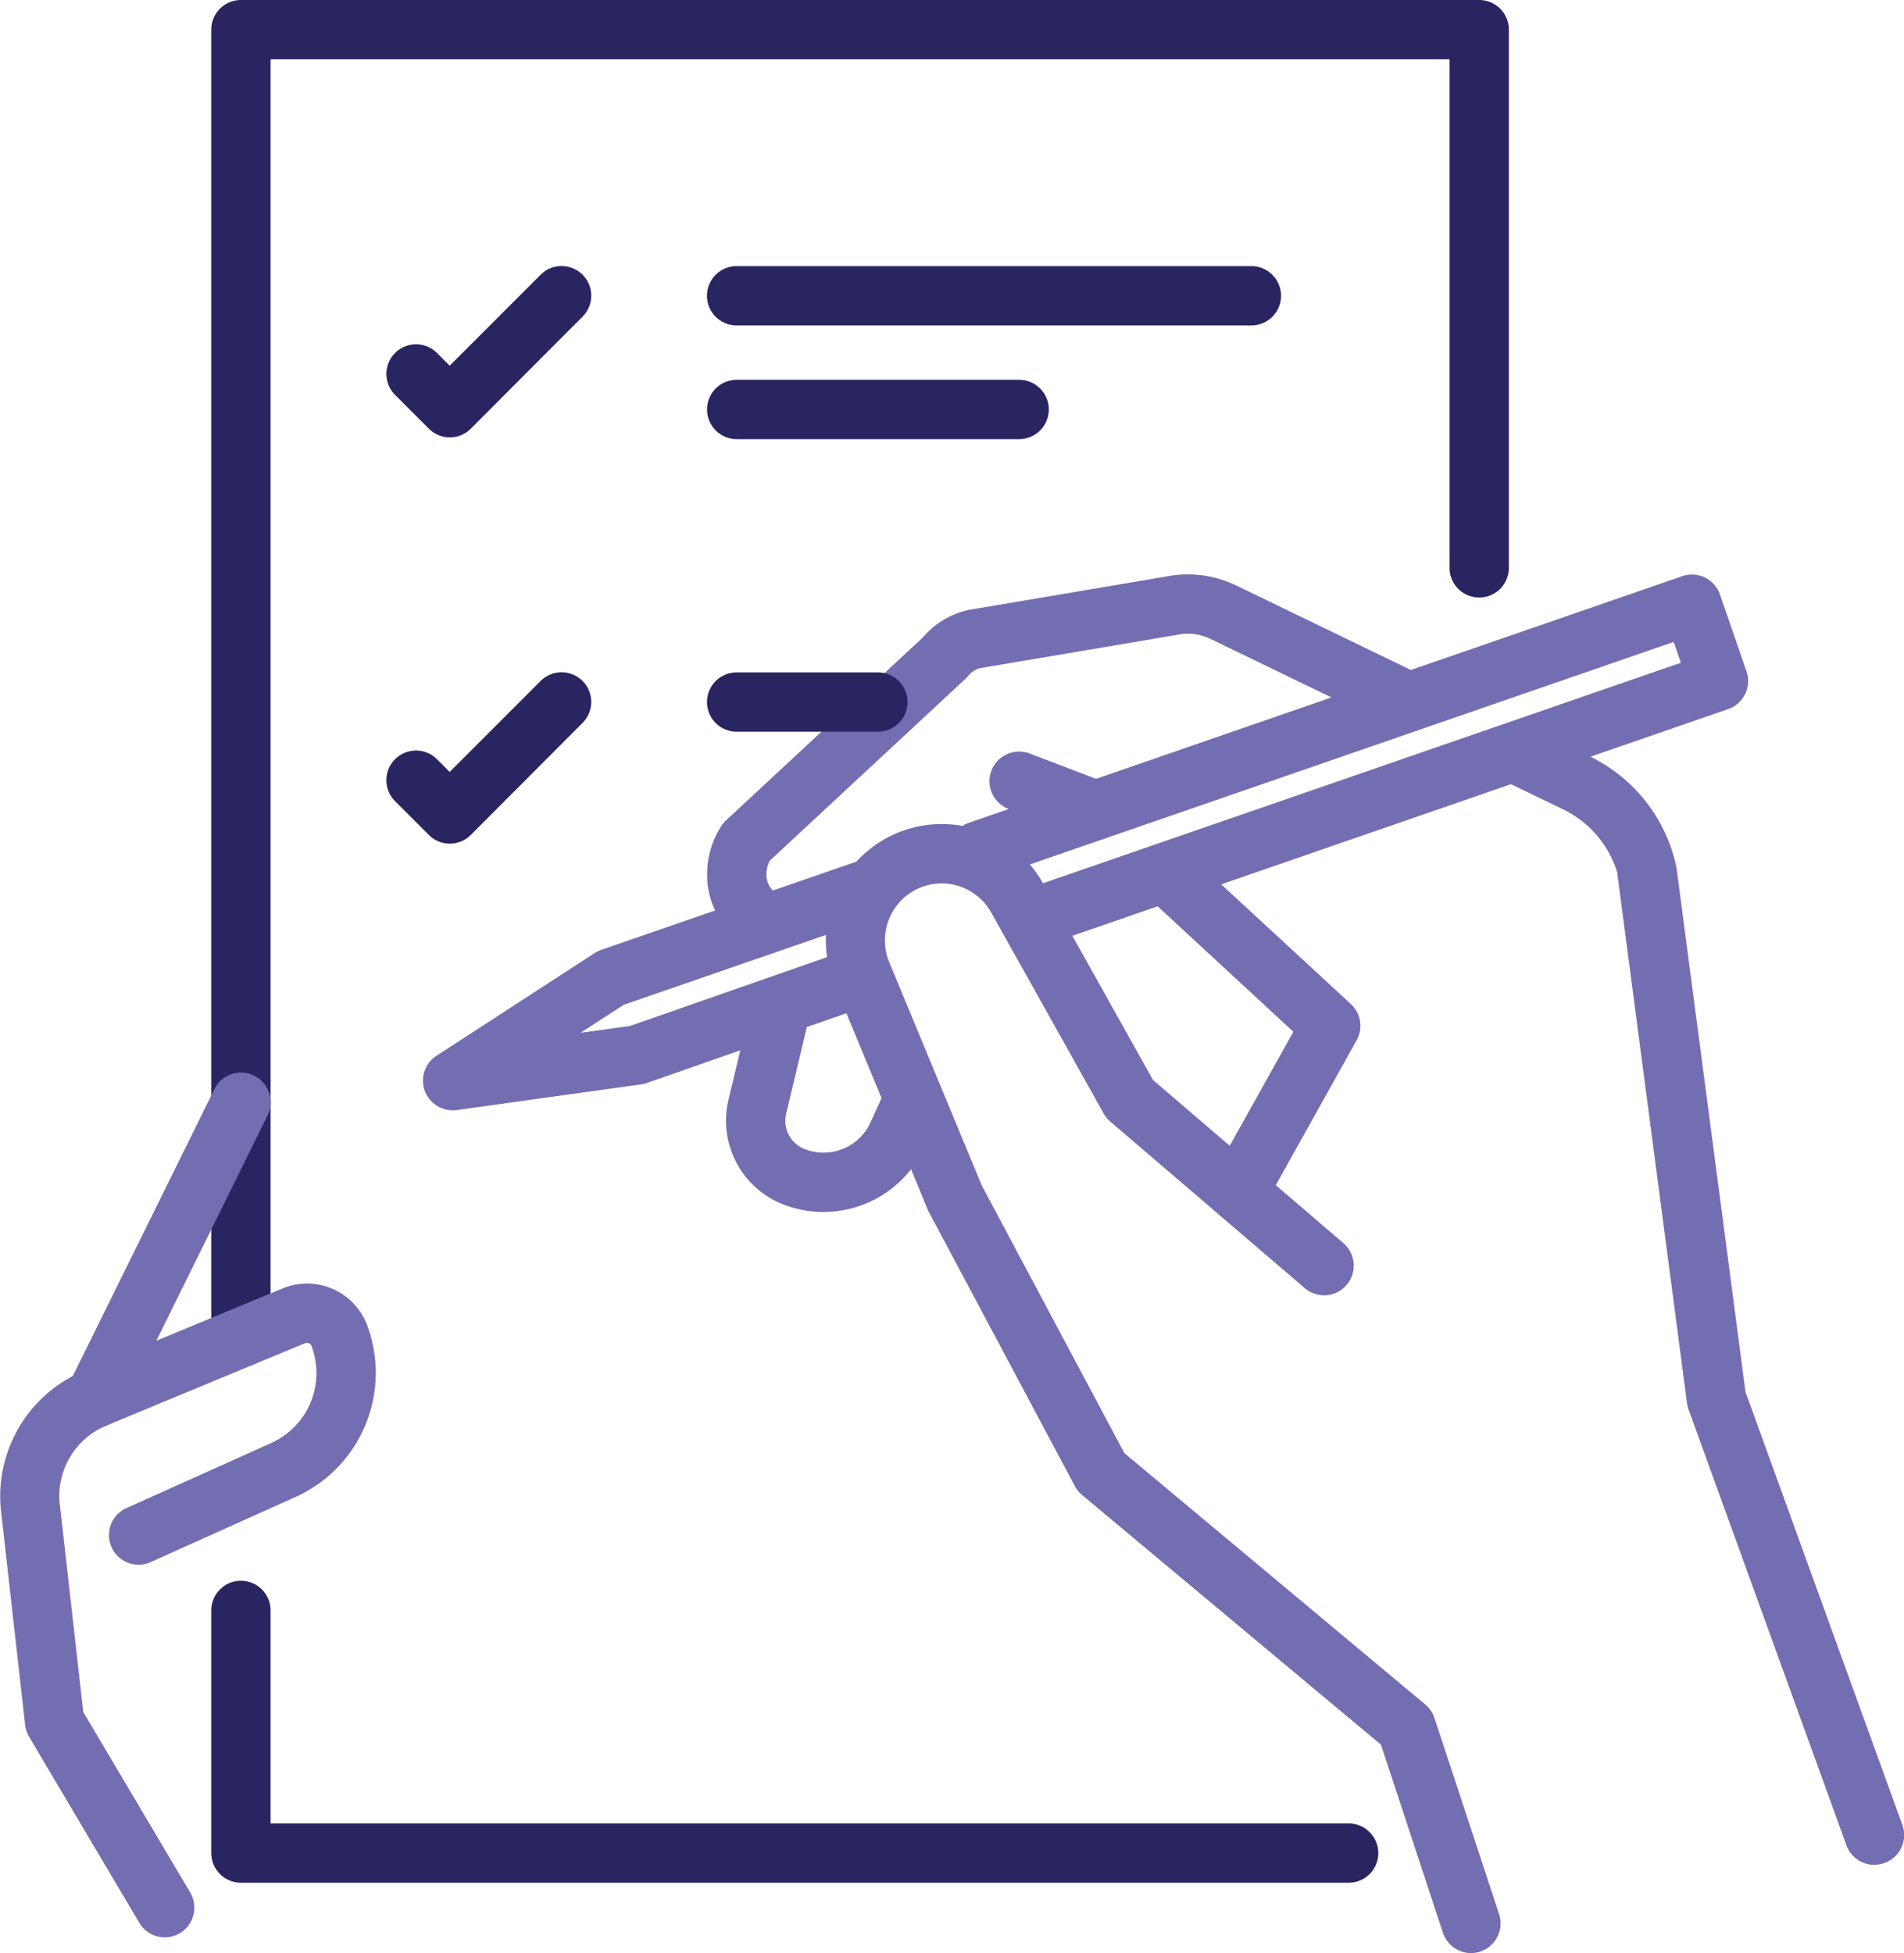 <svg xmlns="http://www.w3.org/2000/svg" xmlns:xlink="http://www.w3.org/1999/xlink" width="60" height="61.539" viewBox="0 0 60 61.539">
  <defs>
    <clipPath id="clip-path">
      <rect id="Rectangle_46" data-name="Rectangle 46" width="60" height="61.539" fill="#736eb2"/>
    </clipPath>
  </defs>
  <g id="Group_57" data-name="Group 57" transform="translate(-417 -1159)">
    <g id="Group_58" data-name="Group 58" transform="translate(417 1159)">
      <g id="Group_57-2" data-name="Group 57" clip-path="url(#clip-path)">
        <path id="Path_473" data-name="Path 473" d="M229.2,243.989a.935.935,0,0,1-.887-.642l-1.952-5.924-9.42-7.869a.934.934,0,0,1-.226-.278l-4.6-8.635c-.014-.027-.027-.054-.038-.082l-2.946-7.111A3.677,3.677,0,0,1,210.7,208.9a3.659,3.659,0,0,1,5.009,1.378l3.467,6.2,6,5.14a.934.934,0,0,1-1.215,1.42l-6.131-5.249a.934.934,0,0,1-.208-.254l-3.547-6.34a1.79,1.79,0,0,0-2.449-.672,1.8,1.8,0,0,0-.771,2.219l2.925,7.059,4.495,8.435,9.485,7.923a.933.933,0,0,1,.288.425l2.035,6.178a.935.935,0,0,1-.888,1.227" transform="translate(-182.843 -182.45)" fill="#736eb2"/>
        <path id="Path_474" data-name="Path 474" d="M180.619,157.106a.93.93,0,0,1-.458-.12,2.576,2.576,0,0,1-1.252-1.62,2.8,2.8,0,0,1,.368-2.165.93.93,0,0,1,.155-.187l6.207-5.768a2.6,2.6,0,0,1,1.443-.861l.037-.007,6.159-1.041a3.519,3.519,0,0,1,2.228.278l5.5,2.661a.934.934,0,0,1-.814,1.682l-5.5-2.661a1.639,1.639,0,0,0-1.048-.127l-.038.007-6.154,1.04a.731.731,0,0,0-.4.255.938.938,0,0,1-.094.1l-6.149,5.714a.9.9,0,0,0-.086.62.706.706,0,0,0,.358.45.935.935,0,0,1-.459,1.749" transform="translate(-156.55 -127.168)" fill="#736eb2"/>
        <path id="Path_475" data-name="Path 475" d="M390.164,220.036a.935.935,0,0,1-.879-.616l-4.977-13.737a.936.936,0,0,1-.048-.2l-2.191-16.649c0-.02,0-.041-.006-.061a3.268,3.268,0,0,0-1.7-1.99l-1.611-.779a.934.934,0,0,1,.814-1.682l1.611.779a5.023,5.023,0,0,1,2.753,3.516l2.175,16.522,4.943,13.641a.935.935,0,0,1-.878,1.253" transform="translate(-331.099 -161.278)" fill="#736eb2"/>
        <path id="Path_476" data-name="Path 476" d="M291.976,226.6a.935.935,0,0,1-.815-1.39l2.561-4.588-4.456-4.118a.934.934,0,1,1,1.268-1.372l5,4.617a.934.934,0,0,1,.182,1.142l-2.92,5.231a.934.934,0,0,1-.817.479" transform="translate(-252.965 -188.113)" fill="#736eb2"/>
        <path id="Path_477" data-name="Path 477" d="M186.706,257.925a3.52,3.52,0,0,1-1.289-.246,2.833,2.833,0,0,1-1.711-3.28l.639-2.674a.934.934,0,1,1,1.818.434l-.639,2.674a.955.955,0,0,0,.577,1.106,1.632,1.632,0,0,0,2.046-.758l.415-.909a.934.934,0,0,1,1.7.777l-.425.93-.019.039a3.5,3.5,0,0,1-3.112,1.905" transform="translate(-160.752 -219.736)" fill="#736eb2"/>
        <path id="Path_478" data-name="Path 478" d="M107.923,224.838a.934.934,0,0,1-.508-1.718l4.979-3.232a.937.937,0,0,1,.2-.1l8.279-2.862a.934.934,0,1,1,.61,1.766l-8.172,2.825-1.357.881,1.56-.217,6.874-2.4a.934.934,0,1,1,.617,1.764l-6.962,2.434a.944.944,0,0,1-.179.043l-5.816.81a.947.947,0,0,1-.129.009" transform="translate(-93.66 -189.855)" fill="#736eb2"/>
        <path id="Path_479" data-name="Path 479" d="M243.253,156.863a.935.935,0,0,1-.305-1.818l20.153-6.966-.227-.656-21.6,7.465a.934.934,0,1,1-.61-1.766l22.48-7.771a.934.934,0,0,1,1.188.578l.837,2.422a.934.934,0,0,1-.578,1.188l-21.036,7.272a.931.931,0,0,1-.305.052" transform="translate(-210.132 -127.197)" fill="#736eb2"/>
        <path id="Path_480" data-name="Path 480" d="M253.622,192.864a.933.933,0,0,1-.333-.062l-2.408-.918a.934.934,0,1,1,.666-1.746l2.408.918a.935.935,0,0,1-.333,1.808" transform="translate(-219.098 -166.396)" fill="#736eb2"/>
        <path id="Path_481" data-name="Path 481" d="M89.279,409.289H54.372a.934.934,0,0,1-.934-.934v-7.646a.934.934,0,0,1,1.869,0v6.712H89.279a.934.934,0,1,1,0,1.869" transform="translate(-46.78 -349.967)" fill="#292560"/>
        <path id="Path_482" data-name="Path 482" d="M54.372,43.081a.934.934,0,0,1-.934-.934V.934A.934.934,0,0,1,54.372,0H93.394a.934.934,0,0,1,.934.934V17.893a.934.934,0,1,1-1.869,0V1.869H55.307V42.147a.934.934,0,0,1-.934.934" transform="translate(-46.78)" fill="#292560"/>
        <path id="Path_483" data-name="Path 483" d="M5.191,345.177a.934.934,0,0,1-.8-.458l-3.473-5.86a.931.931,0,0,1-.125-.372l-.761-6.742a4.283,4.283,0,0,1,2.6-4.415l6.269-2.6a2.022,2.022,0,0,1,2.665,1.149A4.288,4.288,0,0,1,9.314,331.3L4.7,333.374a.934.934,0,0,1-.766-1.7L8.548,329.6a2.417,2.417,0,0,0,1.267-3.059.153.153,0,0,0-.2-.087l-6.269,2.6a2.4,2.4,0,0,0-1.461,2.479l.739,6.543,3.37,5.688a.935.935,0,0,1-.8,1.411" transform="translate(0 -284.133)" fill="#736eb2"/>
        <path id="Path_484" data-name="Path 484" d="M17.4,282.457a.935.935,0,0,1-.837-1.348l4.606-9.33a.934.934,0,0,1,1.676.827l-4.606,9.33a.935.935,0,0,1-.839.521" transform="translate(-14.412 -237.463)" fill="#736eb2"/>
        <path id="Path_485" data-name="Path 485" d="M99.74,72.7a.931.931,0,0,1-.661-.274l-1.065-1.064a.934.934,0,1,1,1.321-1.321l.4.4,2.866-2.866a.934.934,0,1,1,1.321,1.321L100.4,72.426a.932.932,0,0,1-.661.274" transform="translate(-85.564 -58.919)" fill="#292560"/>
        <path id="Path_486" data-name="Path 486" d="M99.74,175.444a.931.931,0,0,1-.661-.274l-1.065-1.064a.934.934,0,1,1,1.321-1.322l.4.4,2.866-2.866a.934.934,0,0,1,1.321,1.321L100.4,175.17a.932.932,0,0,1-.661.274" transform="translate(-85.564 -148.862)" fill="#292560"/>
        <path id="Path_487" data-name="Path 487" d="M195.976,69.173H179.755a.934.934,0,0,1,0-1.869h16.221a.934.934,0,1,1,0,1.869" transform="translate(-156.542 -58.919)" fill="#292560"/>
        <path id="Path_488" data-name="Path 488" d="M188.658,97.919h-8.9a.934.934,0,0,1,0-1.869h8.9a.934.934,0,0,1,0,1.869" transform="translate(-156.542 -84.083)" fill="#292560"/>
        <path id="Path_489" data-name="Path 489" d="M184.207,171.916h-4.451a.934.934,0,1,1,0-1.869h4.451a.934.934,0,1,1,0,1.869" transform="translate(-156.542 -148.861)" fill="#292560"/>
      </g>
    </g>
  </g>
</svg>